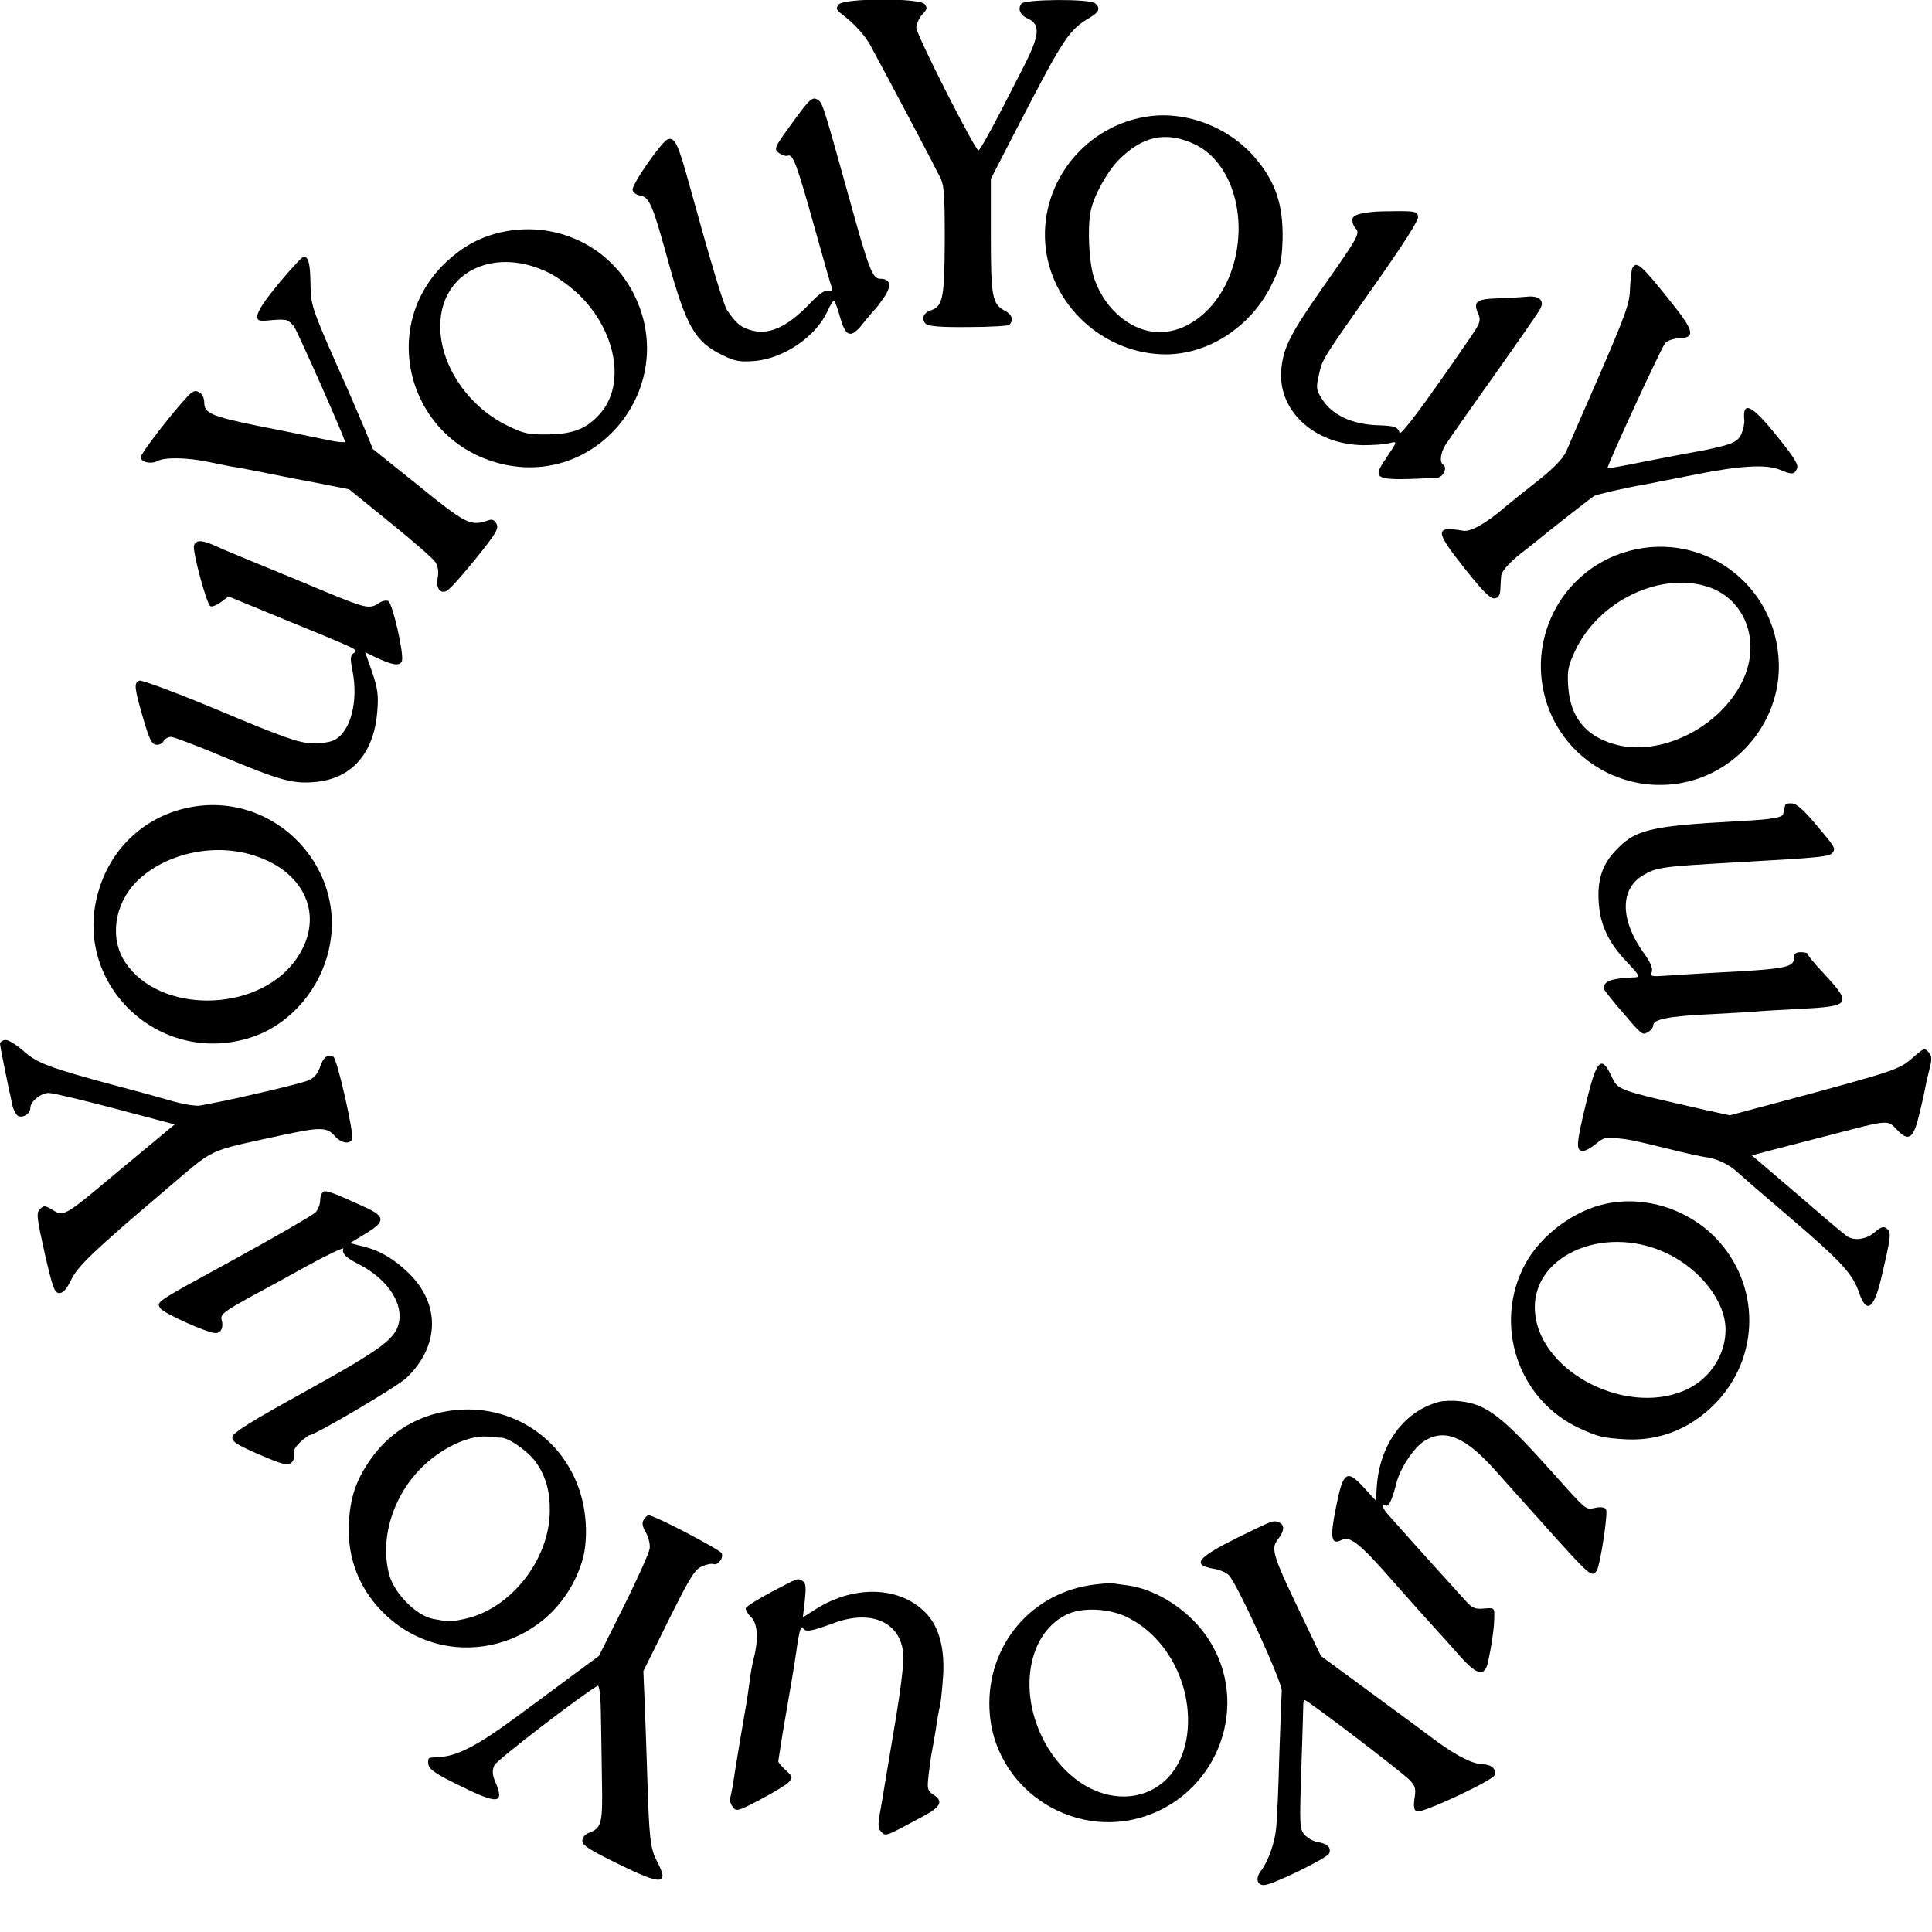 <?xml version="1.0" standalone="no"?>
<!DOCTYPE svg PUBLIC "-//W3C//DTD SVG 20010904//EN"
 "http://www.w3.org/TR/2001/REC-SVG-20010904/DTD/svg10.dtd">
<svg version="1.0" xmlns="http://www.w3.org/2000/svg"
 width="700pt" height="700pt" viewBox="0 0 700 700"
 preserveAspectRatio="xMidYMid meet">
<g transform="translate(0,700) scale(0.1,-0.1)"
fill="#000000" stroke="none">
<path d="M3039 6984 c-11 -14 -10 -19 11 -35 48 -37 85 -78 105 -116 11 -21
41 -76 66 -123 47 -88 153 -288 184 -350 16 -30 18 -61 18 -233 -1 -210 -7
-237 -52 -252 -25 -8 -34 -31 -17 -48 10 -9 50 -13 154 -12 78 0 144 4 149 8
16 17 10 38 -16 51 -46 24 -51 50 -51 272 l0 206 101 196 c164 316 181 343
259 389 32 19 38 34 18 51 -21 17 -253 15 -267 -1 -15 -19 -5 -42 24 -55 46
-21 42 -61 -19 -179 -106 -209 -155 -298 -161 -298 -12 0 -225 420 -225 444 0
14 10 35 21 48 18 18 20 25 9 38 -19 23 -292 22 -311 -1z"/>
<path d="M2886 6576 c-83 -113 -84 -115 -63 -131 11 -7 24 -12 31 -9 19 7 32
-27 96 -256 33 -118 62 -220 65 -226 2 -7 -4 -10 -14 -7 -12 3 -34 -12 -67
-47 -83 -87 -152 -117 -218 -95 -35 12 -48 23 -81 70 -13 19 -56 161 -140 465
-38 139 -51 165 -76 155 -23 -9 -131 -165 -127 -183 2 -9 13 -18 26 -20 34 -5
46 -32 100 -228 68 -247 99 -301 198 -350 47 -23 63 -26 118 -22 105 9 222 88
264 180 9 21 20 38 23 38 4 0 14 -27 23 -60 21 -74 40 -78 87 -17 19 23 36 44
40 47 4 3 18 23 33 44 28 42 22 66 -15 66 -28 0 -41 34 -113 295 -97 348 -96
344 -116 355 -16 9 -27 0 -74 -64z"/>
<path d="M4165 6579 c-227 -30 -394 -233 -378 -459 16 -224 212 -404 438 -404
156 1 308 101 382 252 33 66 37 84 40 163 3 126 -25 211 -101 299 -93 108
-243 167 -381 149z m162 -101 c139 -64 200 -275 134 -462 -44 -125 -144 -214
-249 -219 -104 -6 -208 76 -248 196 -18 52 -25 181 -12 243 10 52 59 142 101
184 85 87 172 106 274 58z"/>
<path d="M4970 6232 c-54 -6 -70 -13 -70 -30 0 -10 5 -23 12 -30 17 -17 7 -34
-119 -213 -116 -166 -141 -214 -150 -291 -18 -152 116 -279 297 -281 36 0 78
3 93 7 32 8 32 10 -16 -62 -47 -70 -34 -75 189 -63 22 1 40 36 23 47 -14 9
-10 42 8 72 10 15 51 74 92 132 168 237 242 343 252 362 16 29 -5 48 -49 43
-20 -2 -67 -5 -104 -6 -78 -2 -91 -12 -73 -54 12 -29 10 -34 -43 -110 -155
-226 -237 -335 -241 -323 -6 21 -19 25 -73 27 -99 2 -175 38 -211 100 -18 29
-19 38 -8 84 13 57 6 47 214 342 94 134 147 217 145 230 -3 18 -10 20 -73 20
-38 0 -81 -1 -95 -3z"/>
<path d="M1805 6156 c-71 -18 -130 -51 -187 -104 -257 -240 -134 -663 213
-736 342 -71 620 282 473 603 -86 189 -294 288 -499 237z m183 -144 c31 -15
81 -52 112 -82 131 -129 166 -318 79 -423 -49 -59 -100 -80 -194 -81 -72 -1
-88 3 -149 33 -150 74 -252 236 -240 382 15 182 203 264 392 171z"/>
<path d="M1010 5973 c-85 -103 -99 -140 -50 -135 47 4 55 5 72 3 10 0 25 -12
34 -25 16 -26 184 -404 184 -417 0 -3 -29 -1 -64 7 -34 7 -74 15 -87 18 -13 3
-90 18 -170 34 -164 34 -189 45 -189 84 0 16 -7 31 -19 37 -14 8 -23 5 -43
-17 -57 -61 -168 -205 -168 -218 0 -18 36 -27 59 -15 27 15 107 14 188 -3 37
-8 82 -17 98 -19 17 -3 55 -10 85 -16 30 -6 66 -13 80 -16 14 -3 75 -15 135
-26 l110 -22 148 -120 c82 -66 155 -130 164 -143 10 -16 13 -35 9 -56 -8 -38
9 -62 34 -48 10 5 56 57 104 116 73 91 84 109 75 126 -8 15 -16 18 -32 12 -62
-21 -79 -13 -250 126 l-166 133 -31 76 c-18 42 -41 95 -51 119 -141 317 -143
321 -144 402 -1 74 -7 100 -25 100 -5 0 -46 -44 -90 -97z"/>
<path d="M5915 6030 c-4 -6 -7 -39 -9 -73 -1 -55 -14 -91 -107 -307 -59 -135
-115 -263 -124 -285 -13 -28 -44 -60 -107 -110 -49 -38 -101 -80 -116 -93 -66
-57 -124 -90 -150 -85 -105 18 -104 0 5 -137 66 -83 93 -110 108 -108 15 2 20
11 21 33 1 17 2 38 3 48 1 19 36 56 91 97 18 14 38 30 44 35 18 16 190 151
202 158 11 6 114 30 186 42 18 4 101 20 183 36 159 32 253 37 301 18 45 -19
54 -19 64 1 8 15 -5 37 -71 119 -92 115 -127 132 -119 57 1 -10 -4 -31 -10
-47 -10 -23 -23 -32 -64 -44 -28 -7 -67 -16 -86 -19 -19 -3 -102 -19 -185 -35
-82 -17 -150 -29 -151 -28 -4 5 197 442 210 455 8 8 29 15 47 16 64 2 59 25
-31 137 -103 129 -120 144 -135 119z"/>
<path d="M703 5024 c-7 -18 45 -211 59 -220 6 -4 22 3 38 14 l28 21 153 -63
c334 -137 318 -129 301 -142 -13 -9 -14 -19 -5 -63 22 -111 -6 -221 -65 -252
-14 -8 -50 -13 -81 -12 -47 1 -102 20 -333 117 -153 64 -284 113 -293 110 -20
-8 -19 -24 13 -134 21 -73 31 -96 46 -98 11 -2 23 3 28 12 5 9 17 16 28 16 10
0 94 -32 187 -71 200 -84 252 -99 327 -93 138 9 221 102 233 257 5 60 1 84
-19 143 l-25 71 37 -18 c61 -29 89 -34 96 -14 9 22 -33 207 -49 217 -6 4 -22
1 -34 -7 -34 -23 -48 -19 -194 41 -73 31 -183 76 -244 101 -60 25 -129 53
-152 64 -51 23 -72 24 -80 3z"/>
<path d="M5876 4996 c-225 -76 -346 -320 -271 -546 75 -226 322 -348 548 -271
176 61 297 232 292 416 -7 295 -290 494 -569 401z m312 -122 c135 -44 193
-198 127 -338 -81 -172 -301 -281 -467 -232 -104 30 -158 98 -166 207 -4 60
-1 75 25 131 84 180 308 288 481 232z"/>
<path d="M683 4074 c-155 -32 -277 -142 -324 -296 -105 -335 213 -645 550
-537 130 42 236 155 276 293 90 309 -185 605 -502 540z m235 -173 c197 -61
263 -235 148 -386 -142 -186 -489 -187 -612 -2 -58 87 -40 211 41 293 102 101
277 141 423 95z"/>
<path d="M6469 4085 c-1 -3 -3 -9 -4 -15 -1 -5 -3 -14 -4 -19 -2 -13 -41 -20
-156 -26 -334 -18 -382 -30 -458 -114 -44 -49 -61 -106 -54 -187 6 -79 38
-144 103 -211 42 -44 47 -53 30 -54 -86 -3 -115 -13 -116 -40 0 -3 21 -30 46
-60 96 -113 93 -110 114 -99 11 6 20 17 20 25 0 22 56 33 200 40 74 4 151 8
170 10 19 2 94 6 165 10 182 9 186 17 81 130 -31 33 -56 63 -56 68 0 4 -11 7
-25 7 -18 0 -25 -5 -25 -20 0 -36 -28 -41 -300 -55 -58 -3 -131 -8 -163 -10
-54 -4 -58 -3 -52 15 4 12 -6 35 -30 68 -85 119 -86 230 -3 280 50 30 70 32
328 47 325 18 351 21 361 37 10 15 7 20 -66 106 -40 47 -67 71 -82 71 -13 1
-24 -1 -24 -4z"/>
<path d="M18 3232 c-10 -2 -18 -8 -18 -13 0 -8 24 -127 34 -174 2 -5 6 -27 10
-47 5 -20 15 -39 23 -42 18 -7 43 10 43 30 0 23 38 54 67 54 15 0 123 -26 241
-57 l215 -57 -29 -24 c-16 -13 -38 -32 -49 -41 -11 -9 -63 -52 -116 -96 -210
-176 -206 -174 -250 -148 -26 16 -31 16 -44 2 -14 -14 -12 -30 17 -160 29
-126 36 -144 53 -144 14 0 26 14 42 46 24 51 78 103 343 328 184 156 144 137
412 196 148 32 172 32 200 0 23 -27 56 -33 64 -12 7 19 -54 290 -68 298 -19
12 -37 -1 -49 -38 -8 -24 -21 -39 -43 -48 -26 -11 -246 -63 -336 -80 -14 -3
-37 -7 -52 -10 -15 -4 -57 3 -95 13 -37 11 -131 37 -208 57 -248 67 -290 82
-342 129 -28 24 -55 40 -65 38z"/>
<path d="M6926 3164 c-45 -39 -71 -47 -430 -144 l-229 -61 -91 20 c-320 73
-313 70 -338 123 -36 76 -53 59 -90 -93 -38 -157 -39 -179 -12 -179 9 0 30 12
47 26 27 23 38 25 77 20 50 -6 47 -5 175 -36 93 -23 111 -27 159 -35 35 -7 74
-27 101 -52 11 -10 97 -85 191 -165 187 -160 227 -204 250 -272 26 -77 53 -60
79 49 37 156 38 170 22 183 -12 10 -20 8 -45 -13 -32 -27 -77 -32 -103 -12 -9
7 -40 33 -70 58 -30 26 -103 89 -163 140 l-109 93 84 22 c46 12 140 36 209 54
203 53 199 53 232 18 42 -45 60 -35 80 47 10 39 19 81 22 95 2 14 9 46 16 73
10 37 10 50 0 62 -17 20 -19 19 -64 -21z"/>
<path d="M1173 2683 c-7 -3 -13 -17 -13 -32 0 -15 -8 -35 -17 -44 -17 -14
-145 -88 -298 -172 -284 -155 -278 -151 -265 -174 9 -18 172 -91 201 -91 20 0
30 21 22 48 -5 20 6 29 117 90 30 16 117 63 192 105 75 41 135 69 132 63 -6
-17 8 -32 53 -55 99 -50 159 -132 150 -204 -9 -65 -55 -100 -340 -258 -194
-107 -263 -150 -265 -165 -2 -17 14 -28 97 -64 84 -36 103 -41 116 -30 9 7 13
21 10 31 -4 11 4 26 22 43 15 14 31 26 34 26 20 0 320 177 352 208 120 115
123 267 8 379 -51 50 -104 82 -162 96 l-51 13 56 34 c73 44 73 62 -1 96 -109
50 -138 61 -150 57z"/>
<path d="M5821 2639 c-116 -23 -237 -113 -294 -217 -119 -219 -28 -495 198
-598 66 -30 82 -34 167 -39 119 -6 229 37 317 124 170 169 172 436 6 607 -102
104 -254 152 -394 123z m214 -178 c125 -58 217 -176 217 -279 0 -87 -52 -171
-132 -212 -211 -108 -537 51 -558 272 -20 204 243 325 473 219z"/>
<path d="M5215 1921 c-128 -33 -218 -156 -227 -312 l-3 -46 -45 49 c-61 66
-74 56 -100 -76 -22 -108 -17 -136 22 -115 28 15 66 -14 176 -140 51 -58 118
-133 148 -166 30 -33 78 -86 106 -118 61 -68 88 -73 100 -17 13 62 22 124 22
160 1 35 0 35 -37 32 -32 -3 -43 2 -64 25 -14 15 -40 44 -57 63 -18 19 -72 80
-122 135 -49 55 -97 109 -106 119 -19 21 -24 41 -8 31 11 -7 24 20 39 80 14
56 64 131 103 155 74 45 148 14 258 -110 36 -40 70 -78 75 -84 6 -6 48 -54 95
-106 174 -194 178 -198 196 -169 12 20 41 208 33 220 -4 8 -19 10 -39 6 -35
-8 -30 -12 -155 128 -183 204 -238 247 -335 258 -25 3 -58 2 -75 -2z"/>
<path d="M1604 1884 c-108 -22 -198 -81 -261 -171 -53 -75 -75 -140 -79 -235
-6 -128 41 -243 134 -330 234 -219 612 -117 710 192 20 61 20 152 1 228 -57
227 -275 363 -505 316z m212 -93 c30 -1 101 -52 128 -92 34 -50 49 -104 48
-173 -1 -176 -140 -354 -306 -391 -56 -12 -53 -12 -115 -1 -61 11 -141 91
-160 158 -37 132 13 292 123 397 77 72 175 115 241 105 11 -1 29 -3 41 -3z"/>
<path d="M2332 1493 c-7 -11 -4 -25 8 -45 9 -16 16 -42 14 -58 -2 -16 -44
-110 -94 -210 l-90 -180 -98 -72 c-53 -40 -148 -110 -211 -156 -123 -91 -200
-132 -259 -137 -20 -2 -41 -3 -45 -4 -5 -1 -7 -11 -5 -23 2 -18 26 -35 108
-75 144 -72 169 -70 135 10 -12 28 -12 42 -4 61 9 19 311 251 374 288 6 4 11
-31 12 -95 1 -56 3 -168 4 -249 3 -157 -1 -171 -48 -189 -14 -5 -23 -17 -23
-29 0 -16 27 -33 131 -84 159 -78 185 -76 139 11 -24 47 -28 80 -35 313 -3
102 -8 228 -10 280 l-4 95 91 184 c78 156 95 185 122 196 16 7 35 11 41 8 16
-5 37 21 30 39 -5 13 -244 138 -265 138 -5 0 -13 -8 -18 -17z"/>
<path d="M4486 1430 c-149 -74 -170 -100 -88 -114 21 -3 46 -14 55 -24 32 -35
194 -390 191 -418 -1 -14 -5 -121 -9 -238 -3 -116 -8 -232 -11 -258 -5 -54
-29 -122 -55 -156 -21 -27 -15 -52 11 -52 29 0 230 98 236 115 8 21 -6 35 -42
41 -16 2 -37 15 -48 27 -17 20 -18 36 -11 237 4 118 7 223 7 233 0 9 2 17 6
17 10 0 355 -263 380 -290 20 -21 23 -31 17 -66 -4 -32 -2 -43 9 -47 19 -8
273 111 281 131 8 22 -11 39 -44 40 -36 1 -93 30 -163 81 -29 22 -136 101
-237 175 l-185 136 -54 113 c-124 257 -129 275 -101 311 23 29 24 52 3 60 -22
8 -17 10 -148 -54z"/>
<path d="M2795 1232 c-49 -26 -91 -52 -93 -59 -1 -6 7 -20 19 -32 24 -22 28
-80 10 -149 -5 -20 -13 -61 -16 -91 -4 -30 -9 -63 -11 -75 -7 -38 -35 -203
-50 -301 -3 -16 -7 -35 -9 -42 -2 -6 2 -19 10 -30 13 -17 18 -16 100 27 47 25
94 53 103 63 15 17 14 20 -11 43 -15 14 -27 28 -27 32 0 4 7 45 14 92 14 84
18 103 36 210 5 30 12 73 15 95 11 79 17 98 25 85 9 -14 29 -11 110 19 137 51
243 4 253 -112 3 -26 -10 -131 -29 -244 -18 -109 -36 -214 -39 -233 -3 -19
-10 -62 -16 -94 -9 -49 -8 -61 5 -74 16 -16 13 -17 154 59 60 32 70 53 36 75
-24 16 -25 22 -20 68 3 28 8 62 10 76 3 14 10 54 16 90 5 36 12 76 16 90 3 14
8 62 11 107 6 89 -11 164 -48 212 -88 112 -264 125 -413 31 l-47 -30 7 61 c5
47 4 63 -7 70 -19 12 -13 14 -114 -39z"/>
<path d="M3967 1259 c-229 -27 -392 -219 -382 -452 12 -282 297 -477 566 -387
266 90 379 406 229 639 -65 102 -185 182 -295 197 -27 3 -52 7 -55 8 -3 1 -31
-1 -63 -5z m116 -118 c138 -67 229 -229 221 -394 -14 -291 -327 -350 -498 -94
-121 183 -94 420 56 496 55 28 154 25 221 -8z"/>
</g>
</svg>
